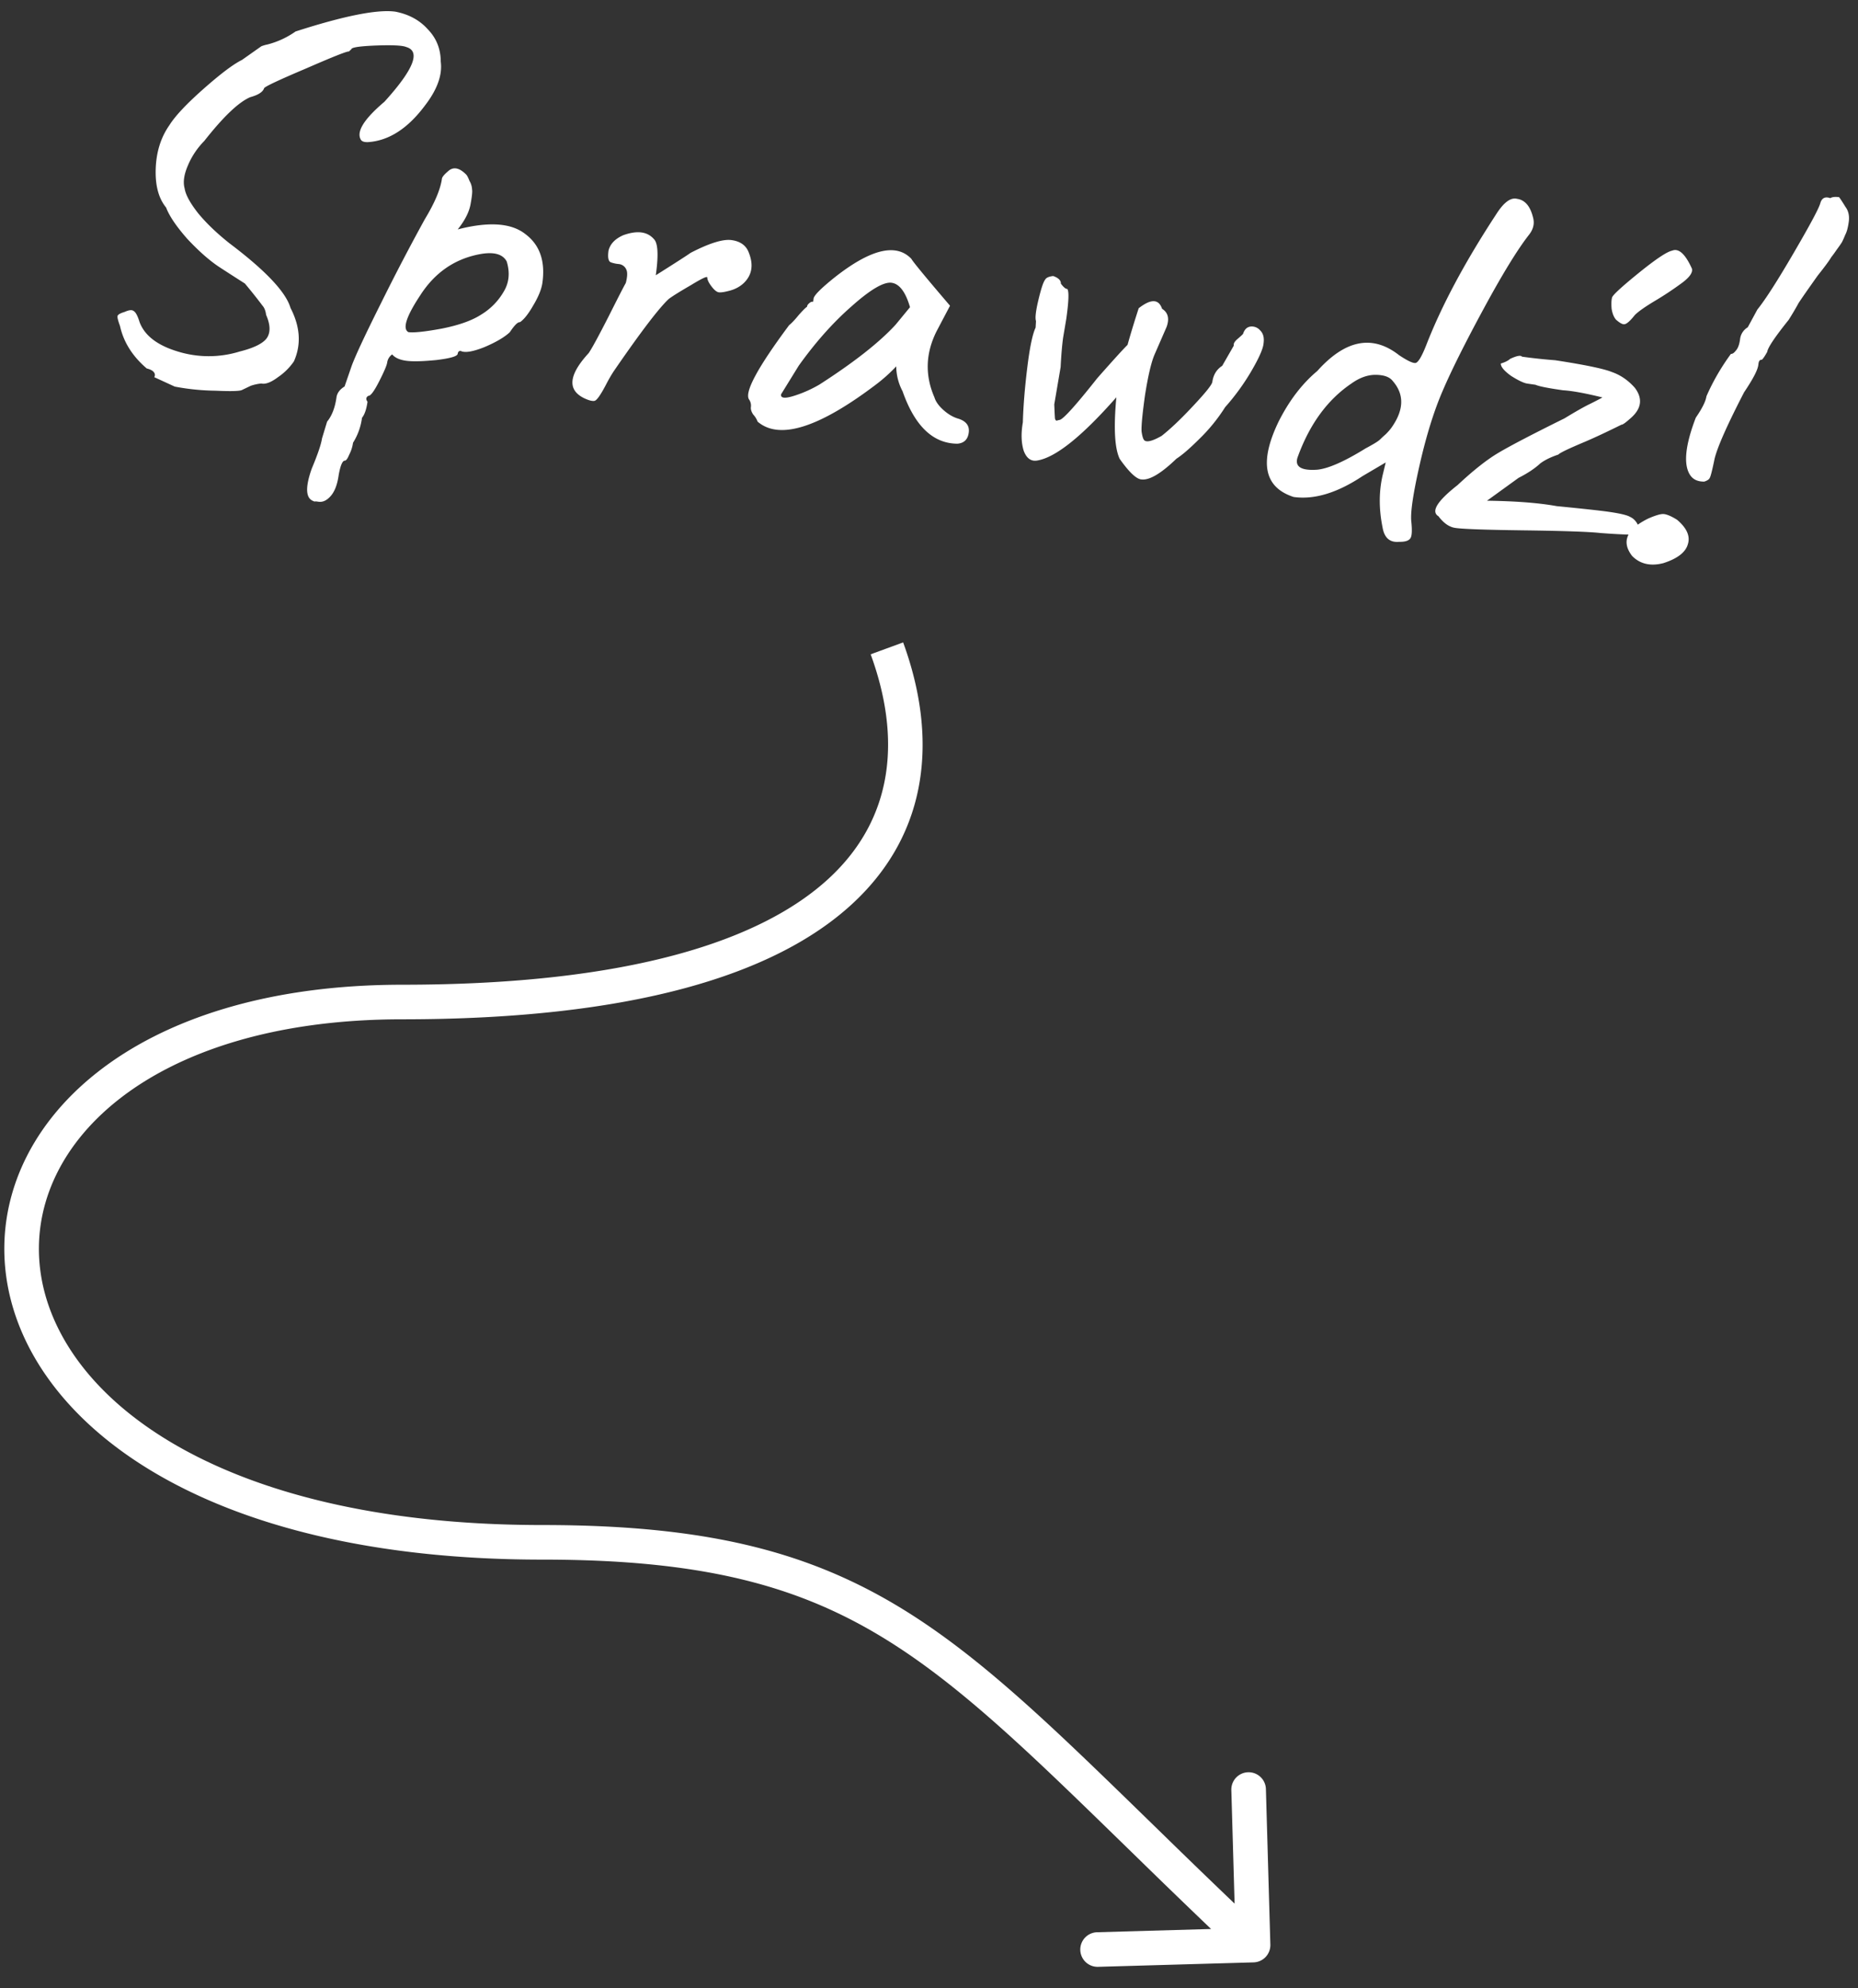 <svg width="86" height="92" viewBox="0 0 86 92" fill="none" xmlns="http://www.w3.org/2000/svg"><rect x="0" y="0" width="86" height="92" fill="#333333" stroke="none"/><path d="M18.302.54c.623.122 1.123.394 1.501.817.397.41.596.909.598 1.498.081.618-.166 1.298-.742 2.042-.787 1.05-1.657 1.61-2.609 1.678-.17.01-.283-.023-.34-.098-.234-.37.127-.958 1.082-1.767 1.354-1.492 1.692-2.337 1.012-2.534-.174-.075-.642-.098-1.403-.07-.745.03-1.123.086-1.135.168l-.116.11c-.064-.026-.723.235-1.978.782-1.253.531-1.902.836-1.946.913-.059.177-.272.316-.64.416-.536.227-1.245.902-2.127 2.023-.334.34-.59.725-.768 1.154-.176.413-.224.76-.146 1.04.043.292.25.675.621 1.148.374.456.856.92 1.446 1.39 1.674 1.261 2.62 2.261 2.835 2.998.45.872.503 1.695.158 2.471a2.772 2.772 0 01-.734.73c-.32.241-.578.34-.774.296a2.072 2.072 0 00-.494.107l-.406.195c-.109.052-.514.063-1.217.031a10.705 10.705 0 01-1.891-.19l-.949-.436c.045-.078.039-.155-.018-.23-.057-.075-.167-.133-.33-.173-.66-.564-1.073-1.22-1.238-1.966-.097-.266-.134-.423-.11-.47.025-.064.135-.124.328-.181.198-.09.334-.104.41-.043.094.046.188.22.28.519.233.621.826 1.075 1.778 1.36a4.846 4.846 0 002.854-.003c.645-.161 1.06-.364 1.246-.607.188-.26.18-.623-.023-1.089-.024-.188-.08-.33-.168-.427-.255-.34-.527-.68-.815-1.024-.34-.216-.741-.474-1.204-.775-.446-.298-.933-.728-1.46-1.29-.508-.577-.835-1.06-.982-1.451-.345-.42-.506-1.014-.481-1.785.026-.787.239-1.464.638-2.03.261-.418.785-.976 1.573-1.673.789-.697 1.381-1.144 1.78-1.34l.896-.632a1.61 1.61 0 01.29-.085 3.98 3.98 0 001.296-.6C15.936.73 17.477.424 18.302.54zm5.15 11.555c-.187-.346-.609-.456-1.266-.33-1.16.225-2.073.862-2.743 1.912-.641.97-.821 1.534-.54 1.691.247.035.76-.019 1.537-.162.796-.157 1.408-.374 1.834-.651a2.984 2.984 0 001.03-1.042c.26-.418.31-.89.149-1.418zm-7.503 5.787l.299-.867c.145-.434.615-1.445 1.41-3.033a101.128 101.128 0 012.003-3.834c.46-.76.726-1.387.795-1.882.012-.083.122-.21.332-.383.226-.17.486-.108.782.186.044.04.098.14.16.3a.84.84 0 01.12.396c.02.103-.005.335-.072.696-.068.361-.265.746-.592 1.154 1.433-.37 2.475-.3 3.126.212.67.498.935 1.25.794 2.258-.042.297-.184.647-.426 1.05-.223.39-.427.647-.613.773-.099-.014-.255.14-.47.464-.25.234-.645.465-1.182.692-.535.211-.896.27-1.085.176-.082-.012-.13.032-.145.131-.016.116-.35.212-1 .289-.631.062-1.095.073-1.392.031-.298-.042-.511-.139-.641-.292a.55.55 0 00-.23.372c-.018.132-.143.426-.375.881-.233.456-.398.676-.497.662-.111.069-.124.16-.039.273-.048.346-.134.595-.256.746a2.86 2.86 0 01-.415 1.154 1.669 1.669 0 01-.179.555c-.077.191-.149.282-.215.273-.103.019-.194.242-.27.669-.06.429-.181.749-.362.959-.181.21-.371.301-.569.273a30.462 30.462 0 00-.124-.017c-.052.01-.093.004-.124-.018-.351-.133-.373-.633-.067-1.498.28-.668.437-1.134.475-1.398l.235-.775c.223-.271.368-.647.435-1.125.028-.198.153-.366.374-.503zM31.964 11.7c.87-.45 1.504-.646 1.9-.59.413.057.68.255.8.591.224.57.14 1.038-.247 1.405-.174.16-.384.274-.629.34-.245.067-.417.093-.516.08-.099-.014-.212-.106-.34-.275-.128-.17-.193-.305-.195-.407.011-.082-.24.034-.756.349-.513.298-.855.51-1.024.638-.444.409-1.28 1.503-2.506 3.283-.127.184-.26.41-.398.677-.254.486-.432.738-.536.757-.104.02-.258-.02-.463-.115-.805-.383-.74-1.08.193-2.094.148-.214.454-.777.919-1.688.467-.928.733-1.446.799-1.554.072-.276.084-.476.034-.601a.424.424 0 00-.365-.279 1.456 1.456 0 01-.343-.073c-.13-.035-.171-.218-.125-.548.077-.309.304-.546.68-.712.639-.23 1.11-.172 1.415.173.194.18.225.739.093 1.68.96-.606 1.497-.951 1.61-1.037zm10.157 2.514c-.204-.702-.488-1.079-.85-1.13-.364-.05-.978.309-1.844 1.08-.863.753-1.682 1.673-2.458 2.759l-.817 1.324c-.026.182.182.203.622.062a5.71 5.71 0 001.159-.518c1.59-1.022 2.764-1.943 3.518-2.763l.67-.814zm-7.055 5.294a.996.996 0 00-.206-.332c-.083-.129-.117-.243-.103-.342a.498.498 0 00-.079-.34c-.241-.32.375-1.47 1.849-3.45.112-.086.26-.242.444-.469.2-.224.327-.35.38-.375a.24.24 0 01.1-.163c.058-.06.12-.084.187-.075l.02-.148c.021-.149.345-.474.97-.975 1.666-1.314 2.851-1.602 3.555-.863.08.145.678.869 1.79 2.17l-.619 1.175c-.514 1.022-.548 2.044-.102 3.066.057.193.197.39.422.59.224.199.458.333.7.4.354.118.51.333.465.646-.044.314-.22.483-.525.507-1.127-.007-1.973-.816-2.537-2.426a2.485 2.485 0 01-.293-1.152 7.53 7.53 0 01-.924.83c-2.657 2.016-4.488 2.591-5.494 1.726zm14.026-2.522l-.294 1.726c.015.372.026.593.034.66.023.072.053.1.088.089a.956.956 0 01.131-.032c.174-.043.753-.685 1.735-1.927.74-.839 1.209-1.354 1.404-1.545.135-.486.307-1.05.516-1.695.567-.442.927-.433 1.082.026.278.174.348.453.21.838l-.56 1.284c-.15.35-.295.968-.437 1.857-.123.875-.177 1.44-.162 1.694.033.24.08.382.142.424.123.085.386.012.788-.217.417-.329.902-.79 1.457-1.386.574-.61.87-.98.889-1.112.046-.33.199-.578.457-.744l.536-.934c-.022-.087.035-.189.169-.305.153-.13.24-.21.26-.24.062-.194.17-.305.325-.334a.503.503 0 01.457.165c.149.14.204.34.167.604-.018.25-.215.694-.59 1.331a10.51 10.51 0 01-1.188 1.626 8.047 8.047 0 01-1.22 1.495c-.43.427-.775.724-1.034.89-.701.675-1.234.996-1.6.961-.235 0-.578-.317-1.027-.952-.234-.488-.286-1.437-.155-2.85-1.582 1.798-2.796 2.772-3.642 2.922-.294.06-.51-.088-.645-.444-.116-.37-.13-.81-.041-1.319.021-.754.09-1.594.203-2.52.115-.944.245-1.565.388-1.865l.017-.3c-.048-.142-.01-.465.11-.97.124-.52.227-.835.31-.94.047-.095.172-.153.378-.175.24.085.358.202.354.353.128.17.226.25.294.243.087.097.073.557-.043 1.383l-.146.863c-.047.33-.086.787-.117 1.372zm11.87 4.748c.51-.046 1.264-.378 2.26-.995.054-.026.163-.087.328-.181.165-.095.277-.172.335-.23.06-.06.146-.14.262-.242.117-.118.208-.223.271-.315.569-.812.585-1.525.048-2.14-.142-.188-.406-.284-.792-.287-.37-.002-.743.131-1.117.398-1.115.752-1.95 1.897-2.502 3.435-.127.42.176.606.906.557zm3.797 3.336c-.427.04-.682-.18-.765-.663-.18-.884-.172-1.716.022-2.496l.123-.513-1.073.632c-1.17.778-2.234 1.1-3.19.965-1.369-.445-1.601-1.605-.698-3.48.49-.976 1.088-1.758 1.794-2.349 1.298-1.45 2.56-1.694 3.788-.73.385.256.638.376.758.359.12-.017.284-.288.493-.814.712-1.836 1.797-3.863 3.253-6.082.345-.54.664-.773.957-.698.363.05.608.338.737.86.078.28.015.55-.19.807-.533.682-1.231 1.821-2.095 3.417-.864 1.595-1.496 2.861-1.897 3.798-.399.92-.75 2.048-1.057 3.386-.305 1.337-.438 2.218-.397 2.645.044.41.033.67-.033.778-.068.125-.245.184-.53.178zm12.637-13.472c.304-.126.61.153.918.835.043.175-.105.39-.444.645a15.09 15.09 0 01-1.253.834c-.478.286-.796.51-.953.673-.205.258-.359.396-.463.415-.087.022-.22-.048-.4-.207-.101-.116-.17-.285-.206-.51-.017-.237-.009-.413.024-.526.051-.127.466-.507 1.245-1.138.779-.63 1.29-.971 1.532-1.021zm-5.347 11.82c1.195.118 1.991.204 2.387.26.545.077.887.158 1.026.245.158.073.282.208.372.406.107.2.13.338.068.414a4.67 4.67 0 00-.378-.003c-.436-.01-.92-.037-1.453-.078-.53-.058-1.72-.099-3.568-.123-1.848-.024-2.911-.064-3.19-.12-.261-.053-.505-.23-.732-.532-.357-.218-.062-.699.884-1.441.736-.688 1.37-1.188 1.902-1.5.55-.326 1.568-.857 3.051-1.59.516-.315.909-.538 1.18-.668.29-.144.48-.244.572-.298-.797-.197-1.405-.307-1.822-.332-.693-.098-1.119-.183-1.277-.255l-.371-.053c-.165-.023-.418-.142-.758-.358-.32-.23-.479-.421-.475-.572.194-.057.338-.13.435-.217.306-.142.487-.175.544-.1.495.07 1.01.125 1.542.166 1.367.21 2.242.391 2.624.546.401.14.754.384 1.06.73.382.508.307.985-.227 1.432-.212.189-.343.28-.392.273-.688.34-1.255.606-1.703.796-.75.315-1.157.51-1.218.586-.353.118-.633.256-.84.412-.252.234-.586.456-1.003.667l-1.461 1.057c1.327.018 2.4.101 3.221.25zm8.848-8.274l.444-.82c.367-.454.927-1.326 1.68-2.617.754-1.292 1.165-2.058 1.233-2.301.068-.243.222-.323.462-.238.092-.055.229-.07.41-.044.071.094.168.243.291.445.142.188.194.423.154.703-.037.264-.09.459-.158.584a4.75 4.75 0 01-.147.333c-.045.078-.13.2-.254.368a6.02 6.02 0 01-.25.344c-.09.155-.298.438-.624.846-.609.857-.915 1.302-.92 1.335a14.14 14.14 0 01-.43.722c-.632.787-.962 1.279-.99 1.477-.113.203-.197.326-.254.368-.082-.012-.133.049-.151.18l-.01.075c-.033.231-.251.646-.655 1.246-.787 1.522-1.243 2.552-1.369 3.09-.107.523-.182.816-.224.877-.026.064-.11.12-.25.167-.321.005-.549-.111-.684-.349-.284-.494-.187-1.364.291-2.61.296-.43.46-.76.493-.99.298-.683.676-1.336 1.134-1.962.066.01.14-.04.222-.146.1-.103.166-.28.2-.527a.736.736 0 01.356-.556zm-4.6 8.846c.322-.14.55-.208.685-.206.15.004.366.093.644.267.451.383.617.76.498 1.13-.103.373-.48.665-1.133.876-.594.152-1.075.042-1.444-.33-.513-.66-.263-1.24.75-1.737zM58.023 90.8a.8.8 0 00.777-.823l-.206-7.197a.8.8 0 00-1.6.046l.184 6.397-6.398.183a.8.8 0 00.046 1.6l7.197-.206zM40.3 30.275c1.421 3.886 1.078 7.6-1.953 10.386-3.111 2.86-9.21 4.903-19.726 4.903v1.6c10.633 0 17.244-2.049 20.809-5.325 3.646-3.35 3.944-7.818 2.373-12.114l-1.503.55zM18.622 45.564c-6.234 0-11.012 1.594-14.15 4.079-3.15 2.492-4.635 5.88-4.197 9.322.436 3.428 2.759 6.745 6.885 9.181 4.125 2.436 10.086 4.018 17.942 4.018v-1.6c-7.656 0-13.315-1.544-17.129-3.795-3.814-2.252-5.752-5.185-6.11-8.006-.358-2.809.827-5.67 3.601-7.866 2.784-2.203 7.18-3.733 13.158-3.733v-1.6zm6.48 26.6c7.864 0 12.431 1.34 16.75 4.239 2.186 1.467 4.327 3.346 6.812 5.704 1.241 1.178 2.56 2.468 4.011 3.88a423.192 423.192 0 004.776 4.595l1.098-1.164a422.635 422.635 0 01-4.757-4.577c-1.447-1.408-2.776-2.707-4.027-3.894-2.5-2.373-4.72-4.328-7.02-5.873-4.652-3.123-9.556-4.51-17.643-4.51v1.6z" fill="#fff"/></svg>